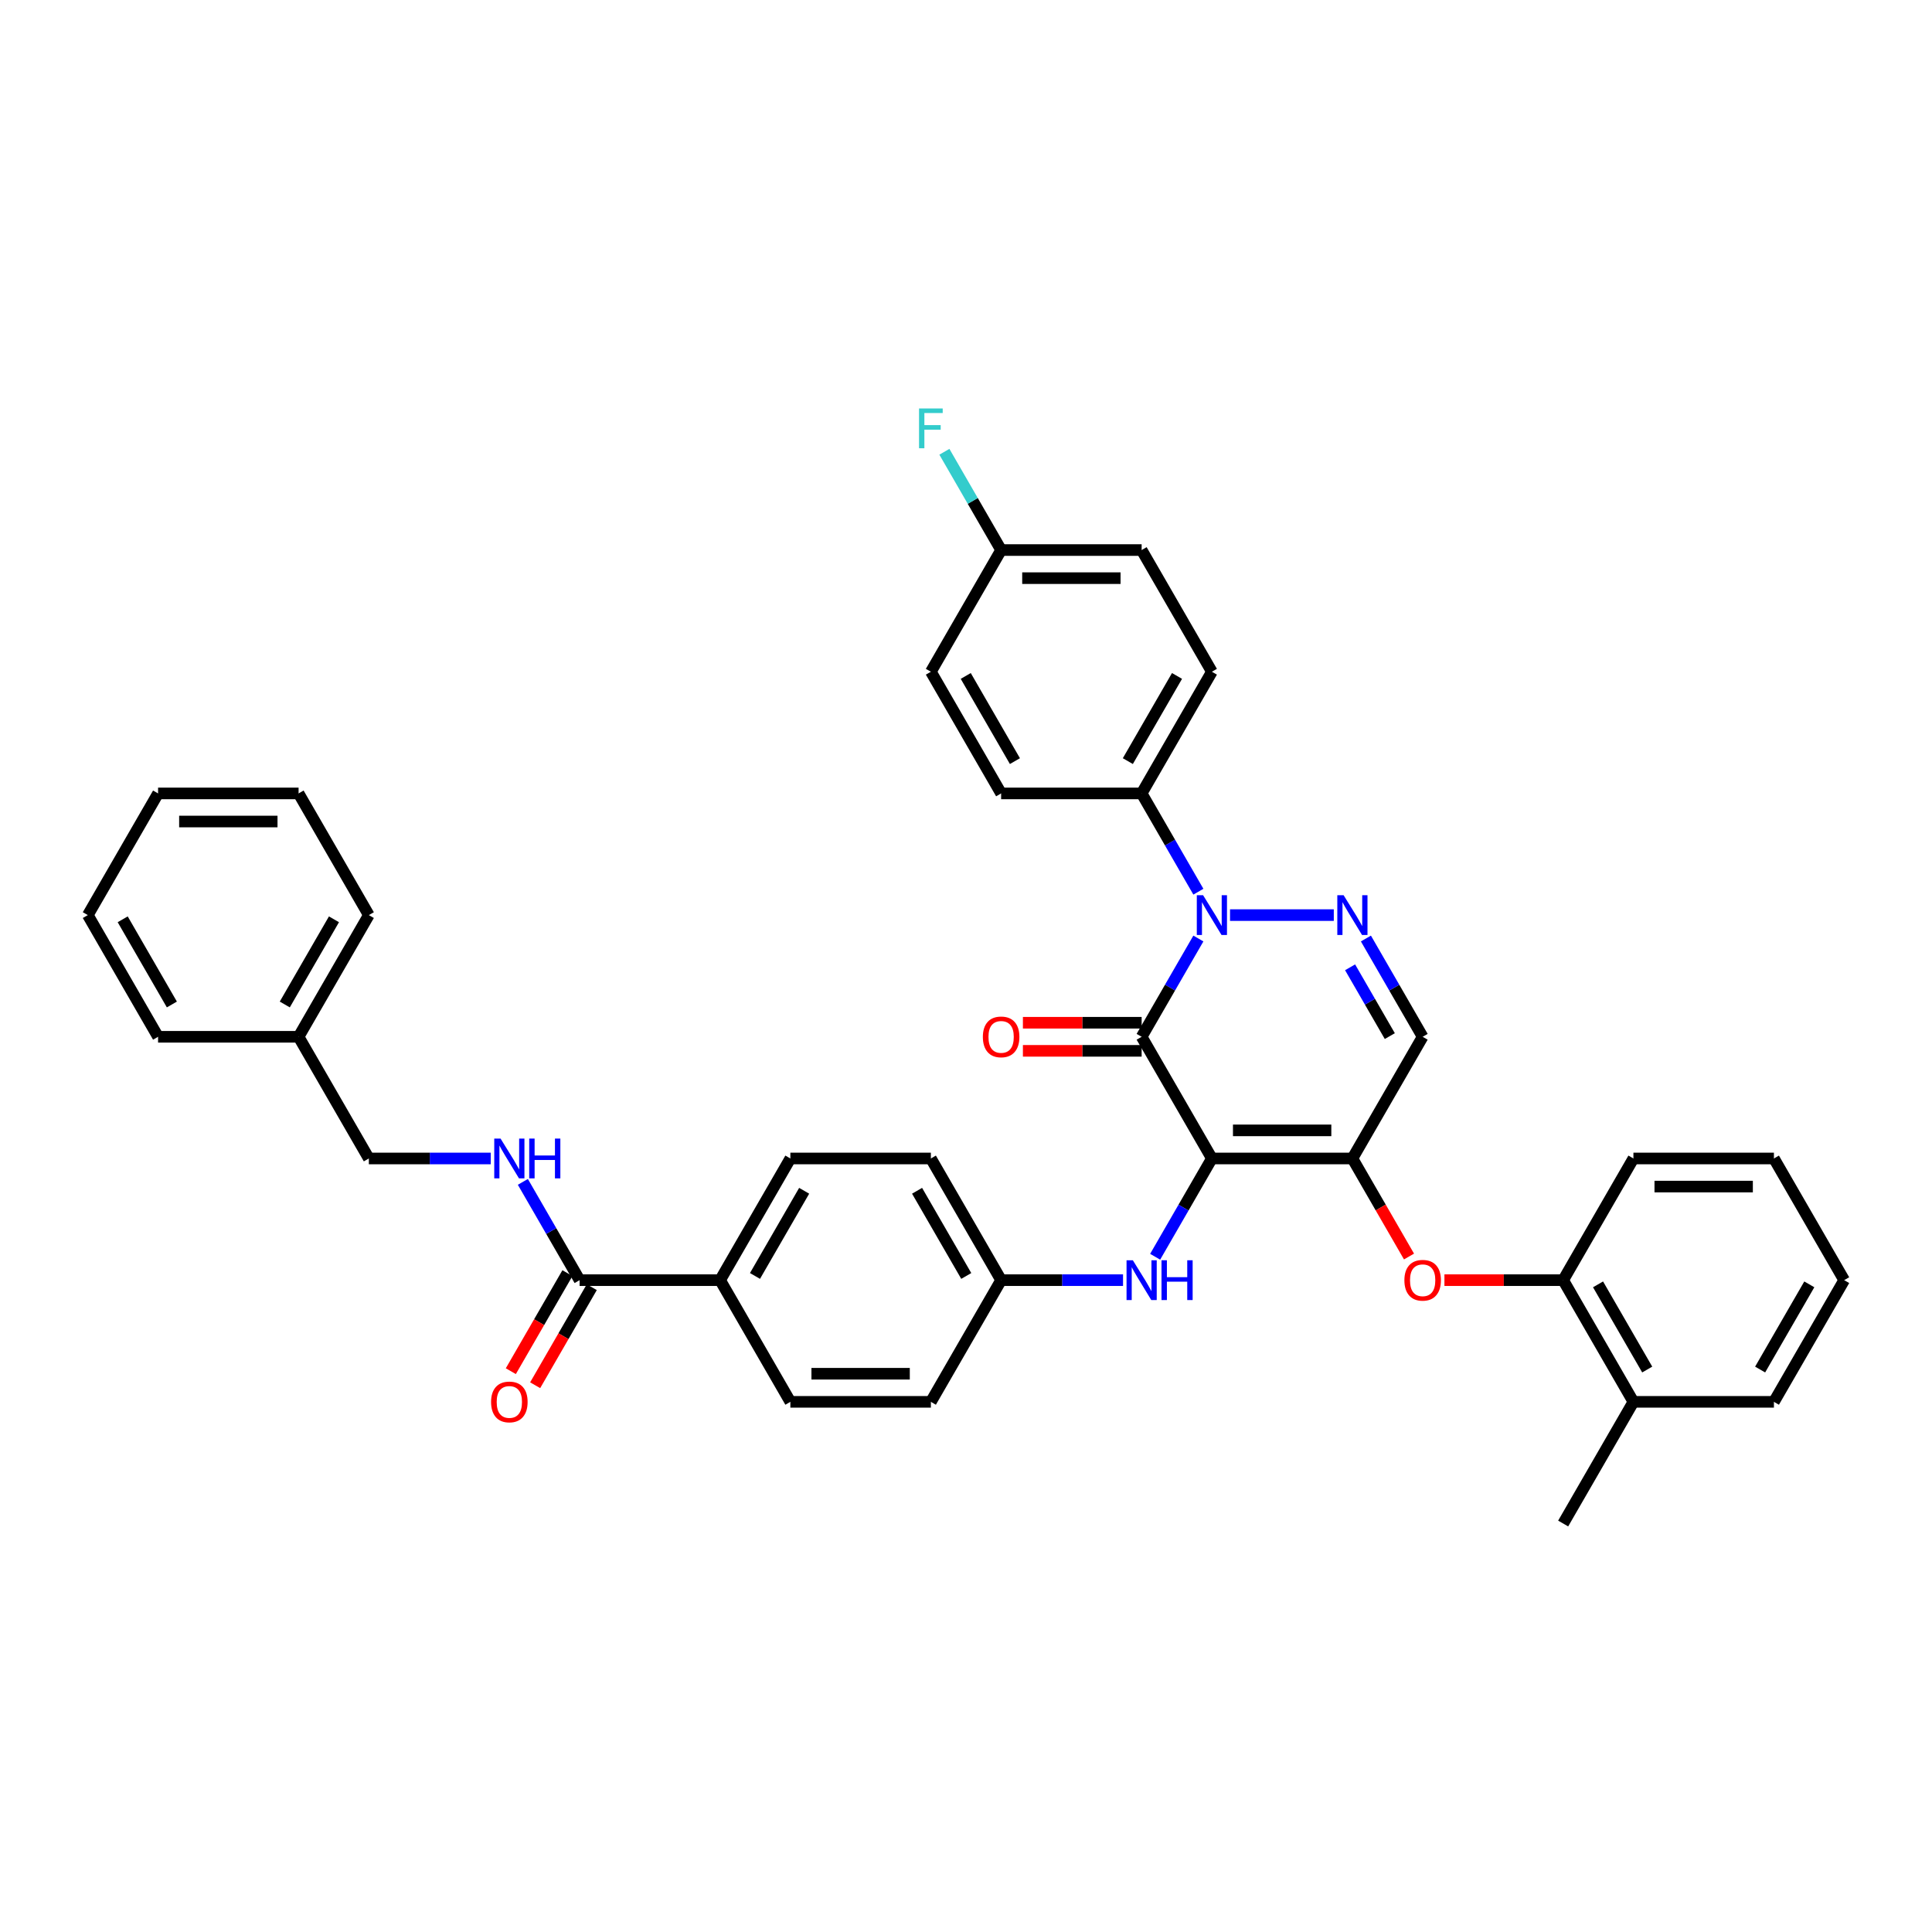 <?xml version='1.0' encoding='iso-8859-1'?>
<svg version='1.1' baseProfile='full'
              xmlns='http://www.w3.org/2000/svg'
                      xmlns:rdkit='http://www.rdkit.org/xml'
                      xmlns:xlink='http://www.w3.org/1999/xlink'
                  xml:space='preserve'
width='1000px' height='1000px' viewBox='0 0 1000 1000'>
<!-- END OF HEADER -->
<rect style='opacity:1.0;fill:#FFFFFF;stroke:none' width='1000' height='1000' x='0' y='0'> </rect>
<path class='bond-0' d='M 154.545,536.641 L 190.909,599.625' style='fill:none;fill-rule:evenodd;stroke:#000000;stroke-width:6px;stroke-linecap:butt;stroke-linejoin:miter;stroke-opacity:1' />
<path class='bond-1' d='M 154.545,536.641 L 190.909,473.657' style='fill:none;fill-rule:evenodd;stroke:#000000;stroke-width:6px;stroke-linecap:butt;stroke-linejoin:miter;stroke-opacity:1' />
<path class='bond-1' d='M 147.403,519.921 L 172.858,475.832' style='fill:none;fill-rule:evenodd;stroke:#000000;stroke-width:6px;stroke-linecap:butt;stroke-linejoin:miter;stroke-opacity:1' />
<path class='bond-2' d='M 154.545,536.641 L 81.818,536.641' style='fill:none;fill-rule:evenodd;stroke:#000000;stroke-width:6px;stroke-linecap:butt;stroke-linejoin:miter;stroke-opacity:1' />
<path class='bond-3' d='M 300,662.608 L 285.316,637.175' style='fill:none;fill-rule:evenodd;stroke:#000000;stroke-width:6px;stroke-linecap:butt;stroke-linejoin:miter;stroke-opacity:1' />
<path class='bond-3' d='M 285.316,637.175 L 270.632,611.741' style='fill:none;fill-rule:evenodd;stroke:#0000FF;stroke-width:6px;stroke-linecap:butt;stroke-linejoin:miter;stroke-opacity:1' />
<path class='bond-4' d='M 293.702,658.972 L 279.051,684.347' style='fill:none;fill-rule:evenodd;stroke:#000000;stroke-width:6px;stroke-linecap:butt;stroke-linejoin:miter;stroke-opacity:1' />
<path class='bond-4' d='M 279.051,684.347 L 264.401,709.723' style='fill:none;fill-rule:evenodd;stroke:#FF0000;stroke-width:6px;stroke-linecap:butt;stroke-linejoin:miter;stroke-opacity:1' />
<path class='bond-4' d='M 306.298,666.245 L 291.648,691.62' style='fill:none;fill-rule:evenodd;stroke:#000000;stroke-width:6px;stroke-linecap:butt;stroke-linejoin:miter;stroke-opacity:1' />
<path class='bond-4' d='M 291.648,691.62 L 276.997,716.996' style='fill:none;fill-rule:evenodd;stroke:#FF0000;stroke-width:6px;stroke-linecap:butt;stroke-linejoin:miter;stroke-opacity:1' />
<path class='bond-5' d='M 300,662.608 L 372.727,662.608' style='fill:none;fill-rule:evenodd;stroke:#000000;stroke-width:6px;stroke-linecap:butt;stroke-linejoin:miter;stroke-opacity:1' />
<path class='bond-6' d='M 254.007,599.625 L 222.458,599.625' style='fill:none;fill-rule:evenodd;stroke:#0000FF;stroke-width:6px;stroke-linecap:butt;stroke-linejoin:miter;stroke-opacity:1' />
<path class='bond-6' d='M 222.458,599.625 L 190.909,599.625' style='fill:none;fill-rule:evenodd;stroke:#000000;stroke-width:6px;stroke-linecap:butt;stroke-linejoin:miter;stroke-opacity:1' />
<path class='bond-7' d='M 700,599.625 L 736.364,536.641' style='fill:none;fill-rule:evenodd;stroke:#000000;stroke-width:6px;stroke-linecap:butt;stroke-linejoin:miter;stroke-opacity:1' />
<path class='bond-8' d='M 700,599.625 L 627.273,599.625' style='fill:none;fill-rule:evenodd;stroke:#000000;stroke-width:6px;stroke-linecap:butt;stroke-linejoin:miter;stroke-opacity:1' />
<path class='bond-8' d='M 689.091,585.079 L 638.182,585.079' style='fill:none;fill-rule:evenodd;stroke:#000000;stroke-width:6px;stroke-linecap:butt;stroke-linejoin:miter;stroke-opacity:1' />
<path class='bond-9' d='M 700,599.625 L 714.651,625' style='fill:none;fill-rule:evenodd;stroke:#000000;stroke-width:6px;stroke-linecap:butt;stroke-linejoin:miter;stroke-opacity:1' />
<path class='bond-9' d='M 714.651,625 L 729.301,650.376' style='fill:none;fill-rule:evenodd;stroke:#FF0000;stroke-width:6px;stroke-linecap:butt;stroke-linejoin:miter;stroke-opacity:1' />
<path class='bond-10' d='M 736.364,536.641 L 721.68,511.207' style='fill:none;fill-rule:evenodd;stroke:#000000;stroke-width:6px;stroke-linecap:butt;stroke-linejoin:miter;stroke-opacity:1' />
<path class='bond-10' d='M 721.68,511.207 L 706.995,485.774' style='fill:none;fill-rule:evenodd;stroke:#0000FF;stroke-width:6px;stroke-linecap:butt;stroke-linejoin:miter;stroke-opacity:1' />
<path class='bond-10' d='M 719.362,536.284 L 709.083,518.48' style='fill:none;fill-rule:evenodd;stroke:#000000;stroke-width:6px;stroke-linecap:butt;stroke-linejoin:miter;stroke-opacity:1' />
<path class='bond-10' d='M 709.083,518.48 L 698.804,500.676' style='fill:none;fill-rule:evenodd;stroke:#0000FF;stroke-width:6px;stroke-linecap:butt;stroke-linejoin:miter;stroke-opacity:1' />
<path class='bond-11' d='M 690.371,473.657 L 636.661,473.657' style='fill:none;fill-rule:evenodd;stroke:#0000FF;stroke-width:6px;stroke-linecap:butt;stroke-linejoin:miter;stroke-opacity:1' />
<path class='bond-12' d='M 620.277,461.541 L 605.593,436.107' style='fill:none;fill-rule:evenodd;stroke:#0000FF;stroke-width:6px;stroke-linecap:butt;stroke-linejoin:miter;stroke-opacity:1' />
<path class='bond-12' d='M 605.593,436.107 L 590.909,410.674' style='fill:none;fill-rule:evenodd;stroke:#000000;stroke-width:6px;stroke-linecap:butt;stroke-linejoin:miter;stroke-opacity:1' />
<path class='bond-13' d='M 620.277,485.774 L 605.593,511.207' style='fill:none;fill-rule:evenodd;stroke:#0000FF;stroke-width:6px;stroke-linecap:butt;stroke-linejoin:miter;stroke-opacity:1' />
<path class='bond-13' d='M 605.593,511.207 L 590.909,536.641' style='fill:none;fill-rule:evenodd;stroke:#000000;stroke-width:6px;stroke-linecap:butt;stroke-linejoin:miter;stroke-opacity:1' />
<path class='bond-14' d='M 590.909,536.641 L 627.273,599.625' style='fill:none;fill-rule:evenodd;stroke:#000000;stroke-width:6px;stroke-linecap:butt;stroke-linejoin:miter;stroke-opacity:1' />
<path class='bond-15' d='M 590.909,529.368 L 560.182,529.368' style='fill:none;fill-rule:evenodd;stroke:#000000;stroke-width:6px;stroke-linecap:butt;stroke-linejoin:miter;stroke-opacity:1' />
<path class='bond-15' d='M 560.182,529.368 L 529.455,529.368' style='fill:none;fill-rule:evenodd;stroke:#FF0000;stroke-width:6px;stroke-linecap:butt;stroke-linejoin:miter;stroke-opacity:1' />
<path class='bond-15' d='M 590.909,543.914 L 560.182,543.914' style='fill:none;fill-rule:evenodd;stroke:#000000;stroke-width:6px;stroke-linecap:butt;stroke-linejoin:miter;stroke-opacity:1' />
<path class='bond-15' d='M 560.182,543.914 L 529.455,543.914' style='fill:none;fill-rule:evenodd;stroke:#FF0000;stroke-width:6px;stroke-linecap:butt;stroke-linejoin:miter;stroke-opacity:1' />
<path class='bond-16' d='M 627.273,599.625 L 612.589,625.058' style='fill:none;fill-rule:evenodd;stroke:#000000;stroke-width:6px;stroke-linecap:butt;stroke-linejoin:miter;stroke-opacity:1' />
<path class='bond-16' d='M 612.589,625.058 L 597.904,650.492' style='fill:none;fill-rule:evenodd;stroke:#0000FF;stroke-width:6px;stroke-linecap:butt;stroke-linejoin:miter;stroke-opacity:1' />
<path class='bond-17' d='M 747.636,662.608 L 778.364,662.608' style='fill:none;fill-rule:evenodd;stroke:#FF0000;stroke-width:6px;stroke-linecap:butt;stroke-linejoin:miter;stroke-opacity:1' />
<path class='bond-17' d='M 778.364,662.608 L 809.091,662.608' style='fill:none;fill-rule:evenodd;stroke:#000000;stroke-width:6px;stroke-linecap:butt;stroke-linejoin:miter;stroke-opacity:1' />
<path class='bond-18' d='M 581.28,662.608 L 549.731,662.608' style='fill:none;fill-rule:evenodd;stroke:#0000FF;stroke-width:6px;stroke-linecap:butt;stroke-linejoin:miter;stroke-opacity:1' />
<path class='bond-18' d='M 549.731,662.608 L 518.182,662.608' style='fill:none;fill-rule:evenodd;stroke:#000000;stroke-width:6px;stroke-linecap:butt;stroke-linejoin:miter;stroke-opacity:1' />
<path class='bond-19' d='M 481.818,599.625 L 518.182,662.608' style='fill:none;fill-rule:evenodd;stroke:#000000;stroke-width:6px;stroke-linecap:butt;stroke-linejoin:miter;stroke-opacity:1' />
<path class='bond-19' d='M 474.676,616.345 L 500.131,660.433' style='fill:none;fill-rule:evenodd;stroke:#000000;stroke-width:6px;stroke-linecap:butt;stroke-linejoin:miter;stroke-opacity:1' />
<path class='bond-20' d='M 481.818,599.625 L 409.091,599.625' style='fill:none;fill-rule:evenodd;stroke:#000000;stroke-width:6px;stroke-linecap:butt;stroke-linejoin:miter;stroke-opacity:1' />
<path class='bond-21' d='M 518.182,662.608 L 481.818,725.592' style='fill:none;fill-rule:evenodd;stroke:#000000;stroke-width:6px;stroke-linecap:butt;stroke-linejoin:miter;stroke-opacity:1' />
<path class='bond-22' d='M 481.818,725.592 L 409.091,725.592' style='fill:none;fill-rule:evenodd;stroke:#000000;stroke-width:6px;stroke-linecap:butt;stroke-linejoin:miter;stroke-opacity:1' />
<path class='bond-22' d='M 470.909,711.046 L 420,711.046' style='fill:none;fill-rule:evenodd;stroke:#000000;stroke-width:6px;stroke-linecap:butt;stroke-linejoin:miter;stroke-opacity:1' />
<path class='bond-23' d='M 809.091,788.576 L 845.455,725.592' style='fill:none;fill-rule:evenodd;stroke:#000000;stroke-width:6px;stroke-linecap:butt;stroke-linejoin:miter;stroke-opacity:1' />
<path class='bond-24' d='M 845.455,725.592 L 809.091,662.608' style='fill:none;fill-rule:evenodd;stroke:#000000;stroke-width:6px;stroke-linecap:butt;stroke-linejoin:miter;stroke-opacity:1' />
<path class='bond-24' d='M 852.597,708.872 L 827.142,664.783' style='fill:none;fill-rule:evenodd;stroke:#000000;stroke-width:6px;stroke-linecap:butt;stroke-linejoin:miter;stroke-opacity:1' />
<path class='bond-25' d='M 845.455,725.592 L 918.182,725.592' style='fill:none;fill-rule:evenodd;stroke:#000000;stroke-width:6px;stroke-linecap:butt;stroke-linejoin:miter;stroke-opacity:1' />
<path class='bond-26' d='M 809.091,662.608 L 845.455,599.625' style='fill:none;fill-rule:evenodd;stroke:#000000;stroke-width:6px;stroke-linecap:butt;stroke-linejoin:miter;stroke-opacity:1' />
<path class='bond-27' d='M 590.909,410.674 L 627.273,347.69' style='fill:none;fill-rule:evenodd;stroke:#000000;stroke-width:6px;stroke-linecap:butt;stroke-linejoin:miter;stroke-opacity:1' />
<path class='bond-27' d='M 583.767,393.953 L 609.221,349.865' style='fill:none;fill-rule:evenodd;stroke:#000000;stroke-width:6px;stroke-linecap:butt;stroke-linejoin:miter;stroke-opacity:1' />
<path class='bond-28' d='M 590.909,410.674 L 518.182,410.674' style='fill:none;fill-rule:evenodd;stroke:#000000;stroke-width:6px;stroke-linecap:butt;stroke-linejoin:miter;stroke-opacity:1' />
<path class='bond-29' d='M 518.182,284.706 L 590.909,284.706' style='fill:none;fill-rule:evenodd;stroke:#000000;stroke-width:6px;stroke-linecap:butt;stroke-linejoin:miter;stroke-opacity:1' />
<path class='bond-29' d='M 529.091,299.252 L 580,299.252' style='fill:none;fill-rule:evenodd;stroke:#000000;stroke-width:6px;stroke-linecap:butt;stroke-linejoin:miter;stroke-opacity:1' />
<path class='bond-30' d='M 518.182,284.706 L 503.498,259.273' style='fill:none;fill-rule:evenodd;stroke:#000000;stroke-width:6px;stroke-linecap:butt;stroke-linejoin:miter;stroke-opacity:1' />
<path class='bond-30' d='M 503.498,259.273 L 488.814,233.839' style='fill:none;fill-rule:evenodd;stroke:#33CCCC;stroke-width:6px;stroke-linecap:butt;stroke-linejoin:miter;stroke-opacity:1' />
<path class='bond-31' d='M 518.182,284.706 L 481.818,347.69' style='fill:none;fill-rule:evenodd;stroke:#000000;stroke-width:6px;stroke-linecap:butt;stroke-linejoin:miter;stroke-opacity:1' />
<path class='bond-32' d='M 627.273,347.69 L 590.909,284.706' style='fill:none;fill-rule:evenodd;stroke:#000000;stroke-width:6px;stroke-linecap:butt;stroke-linejoin:miter;stroke-opacity:1' />
<path class='bond-33' d='M 518.182,410.674 L 481.818,347.69' style='fill:none;fill-rule:evenodd;stroke:#000000;stroke-width:6px;stroke-linecap:butt;stroke-linejoin:miter;stroke-opacity:1' />
<path class='bond-33' d='M 525.324,393.953 L 499.869,349.865' style='fill:none;fill-rule:evenodd;stroke:#000000;stroke-width:6px;stroke-linecap:butt;stroke-linejoin:miter;stroke-opacity:1' />
<path class='bond-34' d='M 918.182,725.592 L 954.545,662.608' style='fill:none;fill-rule:evenodd;stroke:#000000;stroke-width:6px;stroke-linecap:butt;stroke-linejoin:miter;stroke-opacity:1' />
<path class='bond-34' d='M 911.04,708.872 L 936.494,664.783' style='fill:none;fill-rule:evenodd;stroke:#000000;stroke-width:6px;stroke-linecap:butt;stroke-linejoin:miter;stroke-opacity:1' />
<path class='bond-35' d='M 845.455,599.625 L 918.182,599.625' style='fill:none;fill-rule:evenodd;stroke:#000000;stroke-width:6px;stroke-linecap:butt;stroke-linejoin:miter;stroke-opacity:1' />
<path class='bond-35' d='M 856.364,614.17 L 907.273,614.17' style='fill:none;fill-rule:evenodd;stroke:#000000;stroke-width:6px;stroke-linecap:butt;stroke-linejoin:miter;stroke-opacity:1' />
<path class='bond-36' d='M 954.545,662.608 L 918.182,599.625' style='fill:none;fill-rule:evenodd;stroke:#000000;stroke-width:6px;stroke-linecap:butt;stroke-linejoin:miter;stroke-opacity:1' />
<path class='bond-37' d='M 409.091,725.592 L 372.727,662.608' style='fill:none;fill-rule:evenodd;stroke:#000000;stroke-width:6px;stroke-linecap:butt;stroke-linejoin:miter;stroke-opacity:1' />
<path class='bond-38' d='M 372.727,662.608 L 409.091,599.625' style='fill:none;fill-rule:evenodd;stroke:#000000;stroke-width:6px;stroke-linecap:butt;stroke-linejoin:miter;stroke-opacity:1' />
<path class='bond-38' d='M 390.779,660.433 L 416.233,616.345' style='fill:none;fill-rule:evenodd;stroke:#000000;stroke-width:6px;stroke-linecap:butt;stroke-linejoin:miter;stroke-opacity:1' />
<path class='bond-39' d='M 190.909,473.657 L 154.545,410.674' style='fill:none;fill-rule:evenodd;stroke:#000000;stroke-width:6px;stroke-linecap:butt;stroke-linejoin:miter;stroke-opacity:1' />
<path class='bond-40' d='M 81.818,536.641 L 45.455,473.657' style='fill:none;fill-rule:evenodd;stroke:#000000;stroke-width:6px;stroke-linecap:butt;stroke-linejoin:miter;stroke-opacity:1' />
<path class='bond-40' d='M 88.96,519.921 L 63.506,475.832' style='fill:none;fill-rule:evenodd;stroke:#000000;stroke-width:6px;stroke-linecap:butt;stroke-linejoin:miter;stroke-opacity:1' />
<path class='bond-41' d='M 154.545,410.674 L 81.818,410.674' style='fill:none;fill-rule:evenodd;stroke:#000000;stroke-width:6px;stroke-linecap:butt;stroke-linejoin:miter;stroke-opacity:1' />
<path class='bond-41' d='M 143.636,425.219 L 92.727,425.219' style='fill:none;fill-rule:evenodd;stroke:#000000;stroke-width:6px;stroke-linecap:butt;stroke-linejoin:miter;stroke-opacity:1' />
<path class='bond-42' d='M 45.455,473.657 L 81.818,410.674' style='fill:none;fill-rule:evenodd;stroke:#000000;stroke-width:6px;stroke-linecap:butt;stroke-linejoin:miter;stroke-opacity:1' />
<path  class='atom-2' d='M 259.084 589.326
L 265.833 600.235
Q 266.502 601.312, 267.578 603.261
Q 268.655 605.21, 268.713 605.326
L 268.713 589.326
L 271.447 589.326
L 271.447 609.923
L 268.625 609.923
L 261.382 597.995
Q 260.538 596.599, 259.636 594.999
Q 258.764 593.399, 258.502 592.905
L 258.502 609.923
L 255.825 609.923
L 255.825 589.326
L 259.084 589.326
' fill='#0000FF'/>
<path  class='atom-2' d='M 273.92 589.326
L 276.713 589.326
L 276.713 598.083
L 287.244 598.083
L 287.244 589.326
L 290.036 589.326
L 290.036 609.923
L 287.244 609.923
L 287.244 600.41
L 276.713 600.41
L 276.713 609.923
L 273.92 609.923
L 273.92 589.326
' fill='#0000FF'/>
<path  class='atom-3' d='M 254.182 725.65
Q 254.182 720.705, 256.625 717.941
Q 259.069 715.177, 263.636 715.177
Q 268.204 715.177, 270.647 717.941
Q 273.091 720.705, 273.091 725.65
Q 273.091 730.654, 270.618 733.505
Q 268.145 736.326, 263.636 736.326
Q 259.098 736.326, 256.625 733.505
Q 254.182 730.683, 254.182 725.65
M 263.636 733.999
Q 266.778 733.999, 268.465 731.905
Q 270.182 729.781, 270.182 725.65
Q 270.182 721.606, 268.465 719.57
Q 266.778 717.505, 263.636 717.505
Q 260.495 717.505, 258.778 719.541
Q 257.091 721.577, 257.091 725.65
Q 257.091 729.81, 258.778 731.905
Q 260.495 733.999, 263.636 733.999
' fill='#FF0000'/>
<path  class='atom-7' d='M 695.447 463.359
L 702.196 474.268
Q 702.865 475.345, 703.942 477.294
Q 705.018 479.243, 705.076 479.359
L 705.076 463.359
L 707.811 463.359
L 707.811 483.955
L 704.989 483.955
L 697.745 472.028
Q 696.902 470.632, 696 469.032
Q 695.127 467.432, 694.865 466.937
L 694.865 483.955
L 692.189 483.955
L 692.189 463.359
L 695.447 463.359
' fill='#0000FF'/>
<path  class='atom-8' d='M 622.72 463.359
L 629.469 474.268
Q 630.138 475.345, 631.215 477.294
Q 632.291 479.243, 632.349 479.359
L 632.349 463.359
L 635.084 463.359
L 635.084 483.955
L 632.262 483.955
L 625.018 472.028
Q 624.175 470.632, 623.273 469.032
Q 622.4 467.432, 622.138 466.937
L 622.138 483.955
L 619.462 483.955
L 619.462 463.359
L 622.72 463.359
' fill='#0000FF'/>
<path  class='atom-11' d='M 726.909 662.666
Q 726.909 657.721, 729.353 654.957
Q 731.796 652.194, 736.364 652.194
Q 740.931 652.194, 743.375 654.957
Q 745.818 657.721, 745.818 662.666
Q 745.818 667.67, 743.345 670.521
Q 740.873 673.343, 736.364 673.343
Q 731.825 673.343, 729.353 670.521
Q 726.909 667.699, 726.909 662.666
M 736.364 671.016
Q 739.505 671.016, 741.193 668.921
Q 742.909 666.797, 742.909 662.666
Q 742.909 658.623, 741.193 656.586
Q 739.505 654.521, 736.364 654.521
Q 733.222 654.521, 731.505 656.557
Q 729.818 658.594, 729.818 662.666
Q 729.818 666.826, 731.505 668.921
Q 733.222 671.016, 736.364 671.016
' fill='#FF0000'/>
<path  class='atom-12' d='M 586.356 652.31
L 593.105 663.219
Q 593.775 664.296, 594.851 666.245
Q 595.927 668.194, 595.985 668.31
L 595.985 652.31
L 598.72 652.31
L 598.72 672.906
L 595.898 672.906
L 588.655 660.979
Q 587.811 659.583, 586.909 657.983
Q 586.036 656.383, 585.775 655.888
L 585.775 672.906
L 583.098 672.906
L 583.098 652.31
L 586.356 652.31
' fill='#0000FF'/>
<path  class='atom-12' d='M 601.193 652.31
L 603.985 652.31
L 603.985 661.066
L 614.516 661.066
L 614.516 652.31
L 617.309 652.31
L 617.309 672.906
L 614.516 672.906
L 614.516 663.394
L 603.985 663.394
L 603.985 672.906
L 601.193 672.906
L 601.193 652.31
' fill='#0000FF'/>
<path  class='atom-13' d='M 508.727 536.699
Q 508.727 531.754, 511.171 528.99
Q 513.615 526.226, 518.182 526.226
Q 522.749 526.226, 525.193 528.99
Q 527.636 531.754, 527.636 536.699
Q 527.636 541.703, 525.164 544.554
Q 522.691 547.375, 518.182 547.375
Q 513.644 547.375, 511.171 544.554
Q 508.727 541.732, 508.727 536.699
M 518.182 545.048
Q 521.324 545.048, 523.011 542.954
Q 524.727 540.83, 524.727 536.699
Q 524.727 532.655, 523.011 530.619
Q 521.324 528.554, 518.182 528.554
Q 515.04 528.554, 513.324 530.59
Q 511.636 532.626, 511.636 536.699
Q 511.636 540.859, 513.324 542.954
Q 515.04 545.048, 518.182 545.048
' fill='#FF0000'/>
<path  class='atom-22' d='M 475.695 211.424
L 487.942 211.424
L 487.942 213.781
L 478.458 213.781
L 478.458 220.035
L 486.895 220.035
L 486.895 222.421
L 478.458 222.421
L 478.458 232.021
L 475.695 232.021
L 475.695 211.424
' fill='#33CCCC'/>
</svg>
